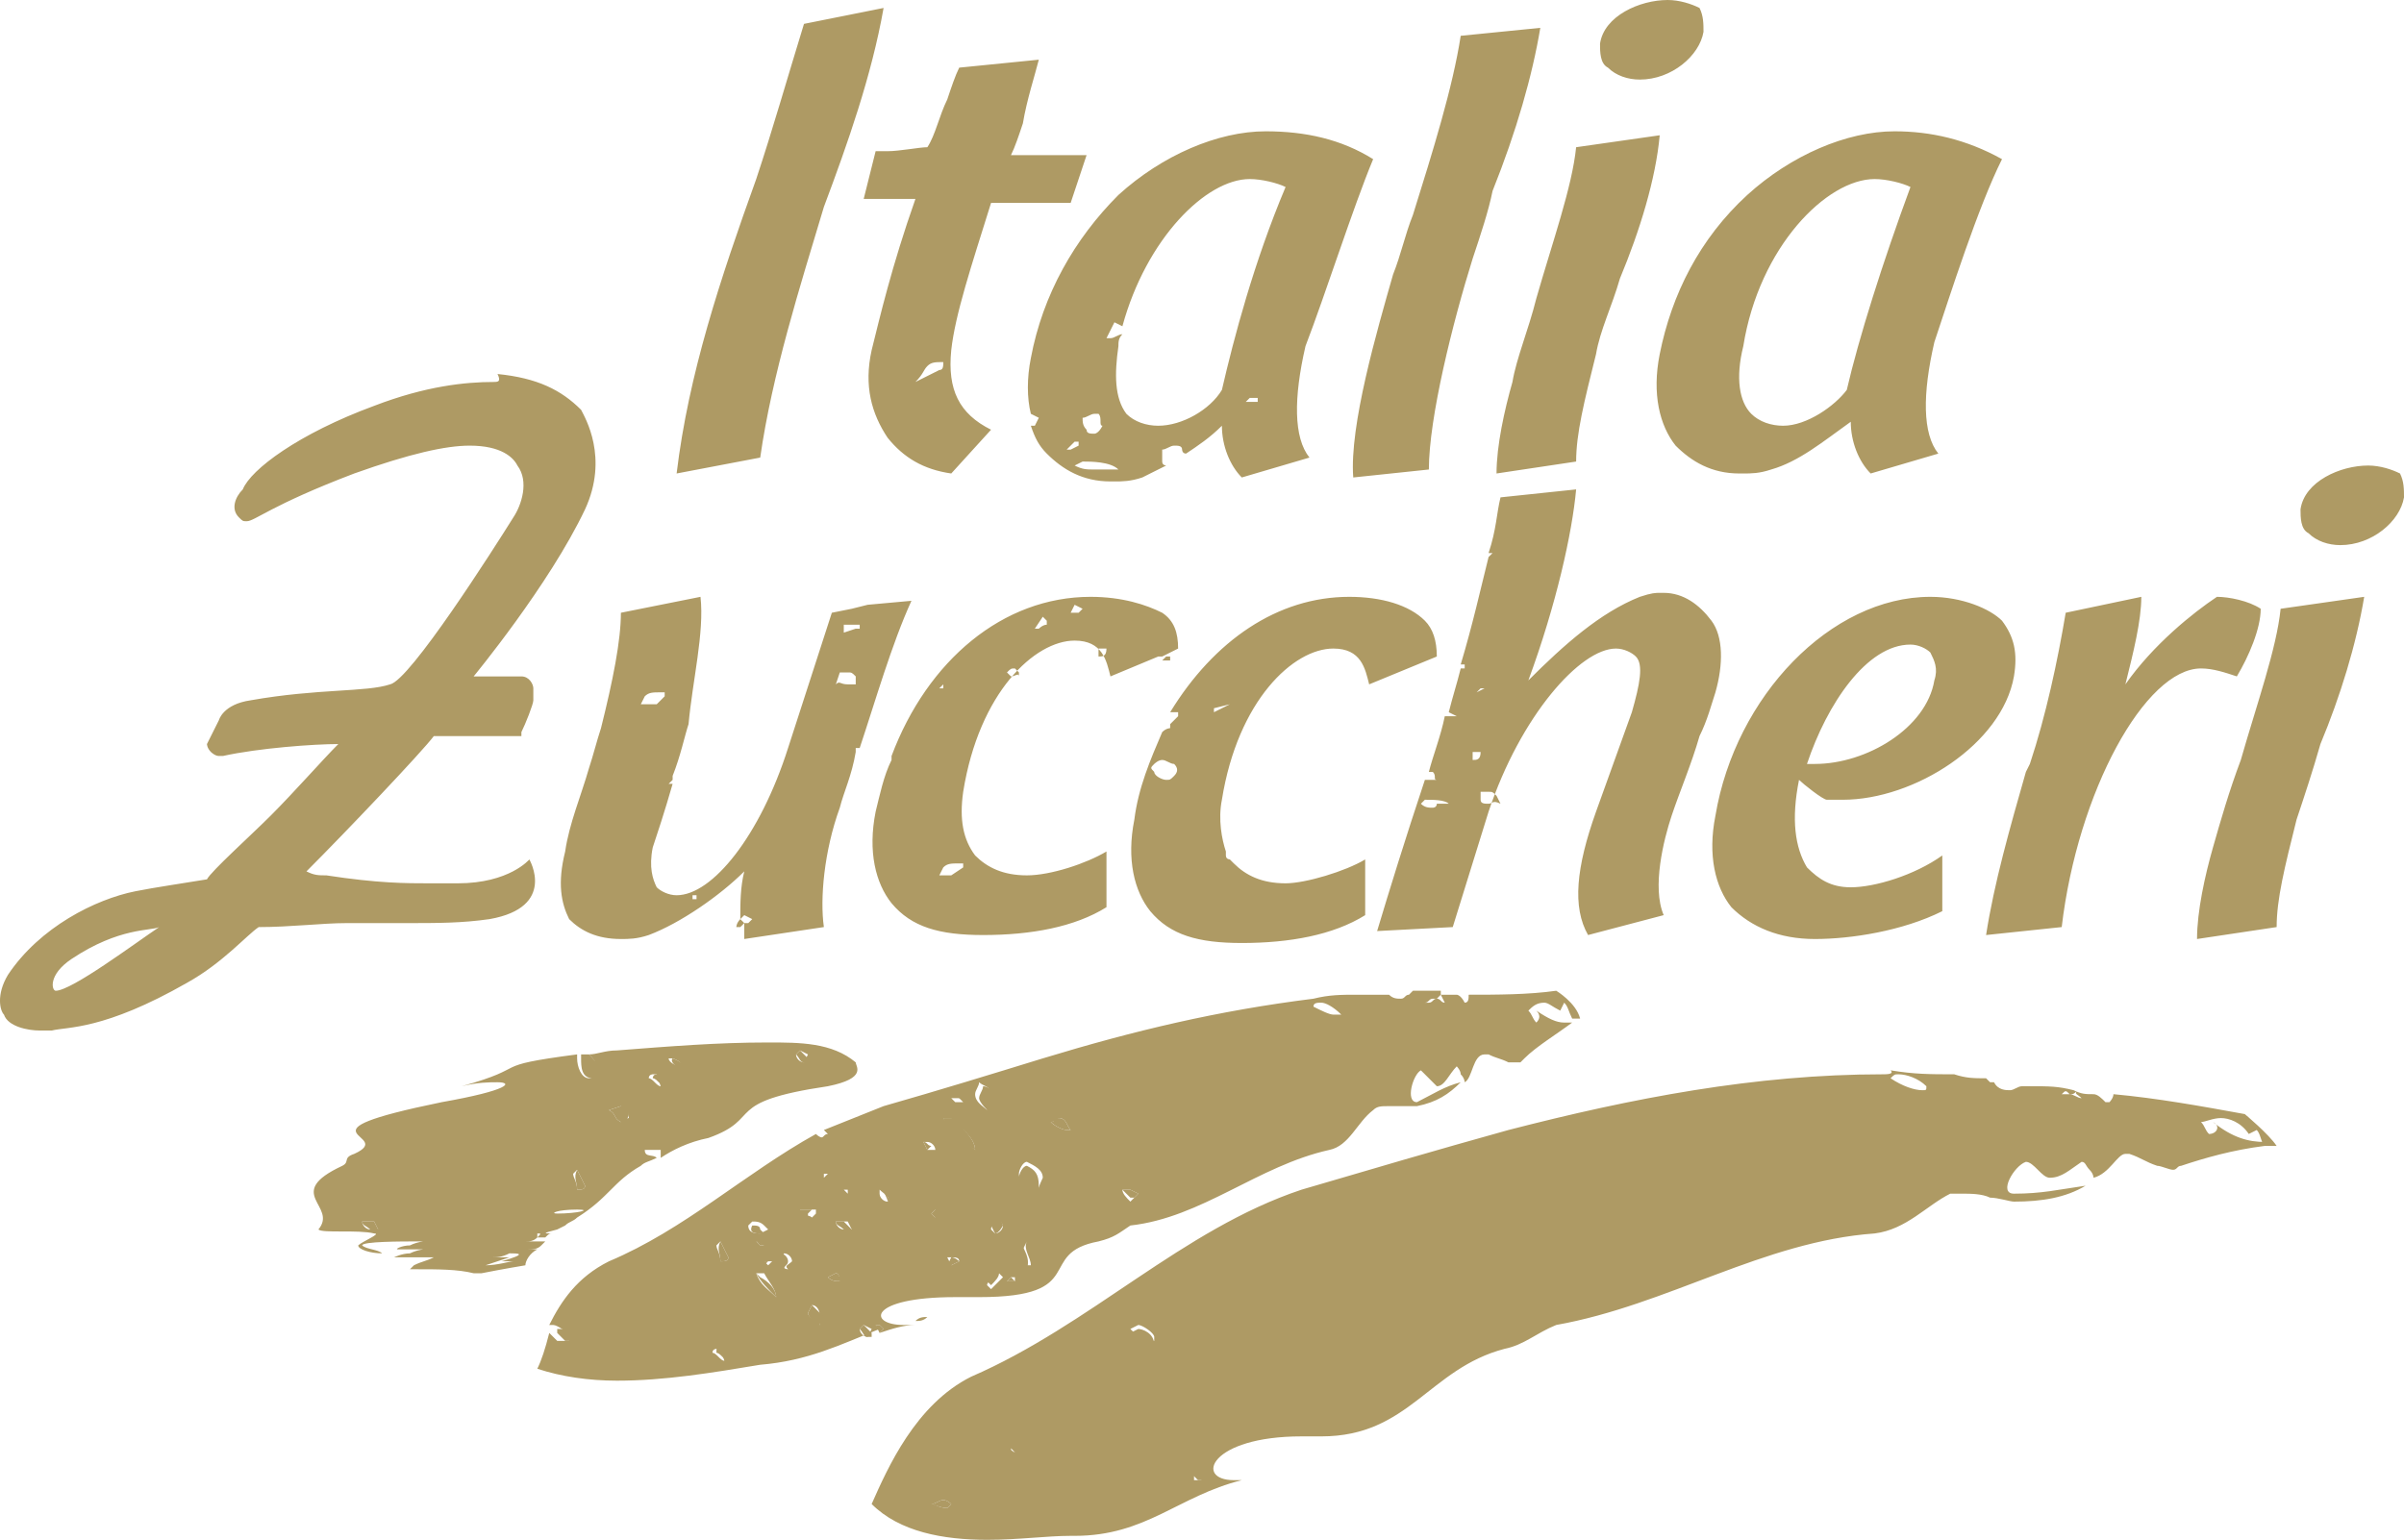 <?xml version="1.0" encoding="utf-8"?>
<!-- Generator: Adobe Illustrator 22.0.1, SVG Export Plug-In . SVG Version: 6.00 Build 0)  -->
<svg version="1.1" id="Livello_1" xmlns="http://www.w3.org/2000/svg" xmlns:xlink="http://www.w3.org/1999/xlink" x="0px" y="0px"
	 viewBox="0 0 60.4 38.7" style="enable-background:new 0 0 60.4 38.7;" xml:space="preserve">
<style type="text/css">
	.st0{fill:#AE9A64;}
</style>
<g>
	<g>
		<path class="st0" d="M23.3,33.1c-0.1,0-0.2,0-0.3,0.1C23.1,33.2,23.2,33.2,23.3,33.1 M55.9,28.2L55.9,28.2L55.9,28.2 M11.7,27.3
			c-0.1,0-0.1,0-0.2,0C11.6,27.3,11.6,27.3,11.7,27.3 M26,38.2L26,38.2L26,38.2l0.1-0.1L26,38.2L26,38.2z M23.4,37.8
			c0.1,0,0.2-0.1,0.3-0.1c0.1,0,0.2,0.1,0.2,0.1l-0.1,0.1C23.6,37.9,23.5,37.8,23.4,37.8L23.4,37.8L23.4,37.8 M30.2,37.2H30v-0.1
			L30.2,37.2L30.2,37.2z M25.5,36.5c0,0-0.1,0-0.1-0.1L25.5,36.5L25.5,36.5z M28.7,33.7l-0.3-0.3l0,0l0.2-0.1c0.1,0,0.4,0.2,0.4,0.3
			v0.1H28.7z M52,27.5c0.1,0,0.1,0,0.2-0.1c-0.1,0.1,0,0.1,0.1,0.2C52.2,27.6,52.1,27.5,52,27.5s-0.1,0-0.2,0c-0.1,0-0.1,0-0.2,0
			c0.1,0,0.1,0,0.2,0C51.9,27.4,51.9,27.4,52,27.5 M48.3,27.4c-0.2,0-0.5-0.1-0.8-0.3c0.1-0.1,0.1-0.1,0.2-0.1
			c0.2,0,0.5,0.1,0.7,0.3C48.4,27.4,48.4,27.4,48.3,27.4 M47.3,27c-3.2,0-6.3,0.6-9.4,1.4c-1.8,0.5-3.5,1-5.2,1.5
			c-3,1-5.3,3.4-8.3,4.7c-1.4,0.7-2.1,2.3-2.5,3.2c0.7,0.7,1.8,0.9,2.9,0.9c0.8,0,1.5-0.1,2.1-0.1H27c1.8,0,2.6-1,4.2-1.4
			c-0.1,0-0.2,0-0.2,0c-1,0-0.6-1.1,1.7-1.1c0.2,0,0.3,0,0.5,0c2.2,0,2.7-1.7,4.6-2.2c0.5-0.1,0.8-0.4,1.3-0.6
			c2.8-0.5,5.2-2.1,8-2.3c0.8-0.1,1.3-0.7,1.9-1c0.1,0,0.2,0,0.3,0c0.2,0,0.5,0,0.7,0.1c0.2,0,0.5,0.1,0.6,0.1l0,0
			c0.7,0,1.3-0.1,1.8-0.4c-0.7,0.1-1.1,0.2-1.8,0.2l0,0c-0.4,0,0-0.7,0.3-0.8l0,0c0.1,0,0.2,0.1,0.3,0.2s0.2,0.2,0.3,0.2l0,0l0,0
			c0.3,0,0.5-0.2,0.8-0.4l0,0c0.1,0,0.1,0.1,0.2,0.2s0.1,0.2,0.1,0.2l0,0c0.4-0.1,0.6-0.6,0.8-0.6h0.1c0.3,0.1,0.4,0.2,0.7,0.3
			c0.1,0,0.3,0.1,0.4,0.1l0,0c0.1,0,0.1-0.1,0.2-0.1c0.6-0.2,1.3-0.4,2.1-0.5v-0.1c-0.4,0-0.8-0.1-1.3-0.5c0.2,0.1,0.1,0.3-0.1,0.3
			l0,0c-0.1-0.1-0.1-0.2-0.2-0.3c0.1,0,0.3-0.1,0.5-0.1s0.5,0.1,0.7,0.4l0.2-0.1c0.1,0.1,0.1,0.3,0.2,0.4c0.1,0,0.2,0,0.3,0
			C57,28.5,56.4,28,56.4,28c-1.1-0.2-2.2-0.4-3.3-0.5c0,0.1-0.1,0.2-0.1,0.2s0,0-0.1,0c-0.1-0.1-0.2-0.2-0.3-0.2
			c-0.2,0-0.3,0-0.5-0.1H52h0.1c-0.4-0.1-0.6-0.1-1.1-0.1h-0.2c-0.1,0-0.2,0.1-0.3,0.1s-0.3,0-0.4-0.2c-0.1,0-0.1,0-0.2,0H50
			l-0.1-0.1c-0.3,0-0.5,0-0.8-0.1c-0.6,0-1,0-1.6-0.1C47.6,27,47.4,27,47.3,27 M12.3,31.6c0.2,0,0.3,0,0.5-0.1c0.2,0,0.5,0-0.2,0.2
			c0,0,0.2,0,0.3,0c-0.1,0-0.4,0.1-0.7,0.1l0.6-0.2H12.3z M9.3,30.9c-0.1,0-0.2-0.1-0.2-0.2h0.3l0.1,0.2H9.3z M14,30.5
			c-0.2,0,0-0.1,0.5-0.1C14.9,30.4,14.5,30.5,14,30.5 M14.5,29.9L14.5,29.9c0-0.2-0.1-0.3-0.1-0.4l0.1-0.1l0.2,0.4
			C14.7,29.9,14.6,29.9,14.5,29.9L14.5,29.9z M8.8,29.6L8.8,29.6v-0.1l0,0V29.6L8.8,29.6z M15.6,28.2c-0.2-0.1-0.1-0.2-0.3-0.3
			l0.3-0.1c0.1,0.1,0.2,0.1,0.2,0.3C15.8,28.1,15.7,28.1,15.6,28.2 M17.2,27.5L17.2,27.5L17.2,27.5L17.2,27.5L17.2,27.5L17.2,27.5z
			 M16.6,27.3c-0.1,0-0.2-0.2-0.3-0.2c0-0.1,0.1-0.1,0.1-0.1h0.1l0,0L16.6,27.3L16.6,27.3z M17.1,26.8c-0.1,0-0.3-0.1-0.3-0.2h0.1
			C16.9,26.6,17.2,26.7,17.1,26.8L17.1,26.8z M20.2,26.7c-0.1,0-0.2-0.1-0.2-0.2l0.1-0.1l0.2,0.1L20.2,26.7L20.2,26.7L20.2,26.7z
			 M19.3,26.2c-1.3,0-2.5,0.1-3.8,0.2c-0.3,0-0.5,0.1-0.7,0.1c0.1,0.1,0.2,0.2,0.2,0.4c0,0.1-0.1,0.2-0.2,0.2
			c-0.2,0-0.3-0.3-0.3-0.5v-0.1c-2.3,0.3-1.1,0.3-2.9,0.8c0.4-0.1,0.7-0.1,0.9-0.1c0.4,0,0.3,0.2-1.4,0.5C7.2,28.5,10,28.5,8.9,29
			c-0.3,0.1-0.1,0.2-0.3,0.3c-1.5,0.7-0.1,1-0.6,1.6c0.1,0.1,1,0,1.4,0.1c0.2,0-0.3,0.2-0.4,0.3c0,0.1,0.3,0.2,0.6,0.2
			c-0.1-0.1-0.4-0.1-0.5-0.2c0-0.1,1-0.1,1.4-0.1h0.1l0,0c0.1,0-0.1,0-0.3,0.1c-0.2,0-0.4,0.1-0.3,0.1l0,0c0,0,0.4,0,0.6,0l0,0
			c0.1,0-0.1,0-0.3,0.1c-0.2,0-0.4,0.1-0.4,0.1l0,0H10c0.1,0,0.3,0,0.5,0s0.4,0,0.4,0c0.1,0,0.1,0,0,0c-0.2,0.1-0.3,0.1-0.5,0.2
			l-0.1,0.1c0.1,0,0.1,0,0.2,0c0.5,0,1,0,1.4,0.1H12h0.1c0.5-0.1,1.1-0.2,1.1-0.2c0-0.1,0.1-0.3,0.3-0.4c-0.1,0-0.2,0-0.3,0l0,0
			c0.2,0,0.3,0,0.4-0.1l0.1-0.1h-0.1l0,0c-0.2,0-0.2,0-0.4,0c0.1,0,0.2,0,0.3-0.1V31c0.1,0,0.1,0,0,0.1h0.1h0.1
			c0.1-0.1,0.1-0.1,0.2-0.1h-0.1c-0.1,0-0.2,0,0.2-0.1l0,0h-0.1H14l0.2-0.1c0.1-0.1,0.2-0.1,0.3-0.2c0.8-0.5,0.9-0.9,1.6-1.3
			c0.1-0.1,0.2-0.1,0.4-0.2c-0.1-0.1-0.3,0-0.3-0.2h0.4V29v0.1c0.3-0.2,0.7-0.4,1.2-0.5c1.4-0.5,0.3-0.9,3-1.3
			c1-0.2,0.7-0.5,0.7-0.6C20.9,26.2,20.1,26.2,19.3,26.2 M38.6,25.2C38.6,25.2,38.7,25.2,38.6,25.2C38.7,25.2,38.6,25.2,38.6,25.2
			 M18.2,34.2c-0.1,0-0.2-0.2-0.3-0.2c0-0.1,0.1-0.1,0.1-0.1h0.1l0,0L18.2,34.2L18.2,34.2z M21.8,33.6c-0.1,0-0.2-0.1-0.2-0.2
			l0.1-0.1l0.2,0.1L21.8,33.6L21.8,33.6L21.8,33.6z M20.6,33.3c-0.1-0.1-0.3-0.2-0.3-0.3l0.1-0.2c0.1,0,0.2,0.1,0.2,0.3
			C20.6,33.2,20.6,33.3,20.6,33.3 M18.7,32.6l-0.1-0.1l0,0L18.7,32.6L18.7,32.6L18.7,32.6z M25.3,32.2L25.3,32.2l0.1-0.1h0.1v0.1
			H25.3z M21.1,32.2c-0.1,0-0.2,0-0.3-0.1L21,32C21.1,32,21.1,32.2,21.1,32.2L21.1,32.2z M19.5,32.6c-0.2-0.2-0.4-0.3-0.5-0.6h0.2
			C19.3,32.2,19.5,32.4,19.5,32.6L19.5,32.6z M24.5,31.9L24.5,31.9L24.4,32l0,0l0,0L24.5,31.9L24.5,31.9z M24.9,32.4l-0.1-0.1
			c0-0.1,0.2-0.2,0.3-0.3l0.1,0.1C25.1,32.2,25,32.3,24.9,32.4 M20.3,31.9L20.3,31.9L20.3,31.9v-0.1V31.9L20.3,31.9L20.3,31.9
			L20.3,31.9L20.3,31.9z M17.4,31.8L17.4,31.8L17.4,31.8L17.4,31.8z M19.3,31.8L19.3,31.8l-0.1-0.1h0.2L19.3,31.8L19.3,31.8z
			 M23.9,31.8L23.9,31.8l-0.1-0.2h0.1c0.1,0,0.2,0,0.2,0.1L23.9,31.8z M19.8,31.9c-0.1,0-0.2-0.1-0.2-0.2l0.1-0.2
			c0.1,0,0.2,0.1,0.2,0.2C19.8,31.8,19.7,31.8,19.8,31.9 M18.9,31.4L18.9,31.4L18.9,31.4H19H18.9z M17.3,31.4L17.3,31.4L17.3,31.4
			L17.3,31.4L17.3,31.4z M25.9,31.8h-0.1c0-0.1-0.1-0.2-0.1-0.4l0.1-0.2C25.7,31.4,25.9,31.6,25.9,31.8L25.9,31.8z M18.1,31.7
			L18.1,31.7c0-0.2-0.1-0.3-0.1-0.4l0.1-0.1l0.2,0.4C18.3,31.7,18.2,31.7,18.1,31.7L18.1,31.7z M19.1,31.3L19,31.2l0.2,0.1
			L19.1,31.3z M17.5,31.1h-0.1H17.5L17.5,31.1L17.5,31.1z M22.2,31l-0.1-0.1L22.2,31L22.2,31L22.2,31L22.2,31z M19.1,31
			c-0.1,0-0.3,0-0.3-0.2l0.1-0.1c0.1,0,0.2,0,0.3,0.1l0.1,0.1L19.1,31z M21.2,30.9c-0.1,0-0.2-0.1-0.2-0.2h0.3l0.1,0.2H21.2z M25,31
			l-0.1-0.1c0-0.1,0.1-0.3,0.2-0.3l0.1,0.2C25.2,30.9,25.1,31,25,31 M23.5,30.6l-0.1-0.1l0.1-0.1l0,0l0,0v0.1V30.6z M20.4,30.6
			c-0.1-0.1-0.3,0-0.3-0.2h0.4v0.1L20.4,30.6z M22.3,30.2c-0.1,0-0.2-0.1-0.2-0.2v-0.1C22.2,30,22.4,30.1,22.3,30.2L22.3,30.2z
			 M28.4,30.2L28.4,30.2c-0.1-0.1-0.2-0.2-0.2-0.3h0.2l0.2,0.1L28.4,30.2z M21.3,30l-0.1-0.1h0.1V30L21.3,30L21.3,30z M20.7,29.6
			L20.7,29.6v-0.1h0.1L20.7,29.6L20.7,29.6z M26,30c-0.2-0.1-0.4-0.3-0.4-0.5c0-0.1,0.1-0.3,0.2-0.3c0.2,0.1,0.4,0.2,0.4,0.4
			C26.1,29.8,26.1,29.9,26,30 M23.3,28.9l-0.1-0.2h0.1c0.1,0,0.2,0.1,0.2,0.2H23.3L23.3,28.9z M26.8,28.4c-0.1,0-0.3-0.1-0.4-0.2
			c0.1,0,0.2-0.1,0.2-0.1c0.2,0,0.2,0.2,0.3,0.3C26.9,28.4,26.8,28.4,26.8,28.4z M24.5,28.9c-0.3-0.3-0.6-0.5-0.8-0.8h0.2
			C24.1,28.3,24.5,28.6,24.5,28.9L24.5,28.9z M24.1,27.7H24l-0.1-0.1h0.2l0.1,0.1H24.1z M24.8,27.9c-0.1-0.1-0.3-0.2-0.3-0.4
			c0-0.1,0.1-0.2,0.1-0.3c0.1,0.1,0.3,0.1,0.3,0.3C25,27.7,24.8,27.8,24.8,27.9 M33.5,25.5c-0.1,0-0.3-0.1-0.5-0.2
			c0-0.1,0.1-0.1,0.2-0.1c0.1,0,0.3,0.1,0.5,0.3C33.7,25.5,33.6,25.5,33.5,25.5 M39.1,24.9C38.4,25,37.6,25,36.9,25
			c0,0.1,0,0.2-0.1,0.2l0,0C36.7,25,36.6,25,36.6,25c-0.1,0-0.2,0-0.3,0h-0.1l0,0l0.1,0.2c-0.1,0-0.1-0.1-0.2-0.1
			c-0.1,0-0.1,0.1-0.2,0.1c0,0,0,0-0.1,0c0.1,0,0.1-0.1,0.2-0.1h0.1l0.1-0.1v-0.1c-0.3,0-0.4,0-0.7,0L35.4,25
			c-0.1,0-0.1,0.1-0.2,0.1c-0.1,0-0.2,0-0.3-0.1h-0.1l0,0h-0.1c-0.2,0-0.3,0-0.6,0c-0.4,0-0.7,0-1.1,0.1c-2.4,0.3-4.5,0.8-6.8,1.5
			c-1.3,0.4-2.6,0.8-4,1.2c-0.5,0.2-1,0.4-1.5,0.6l0.1,0.1l-0.1,0.1c0,0-0.1,0-0.2-0.1c-1.8,1-3.3,2.4-5.2,3.2
			c-0.8,0.4-1.2,1-1.5,1.6h0.1c0.1,0,0.4,0.2,0.4,0.3v0.1H14l-0.2-0.2c-0.1,0.4-0.2,0.7-0.3,0.9c0.6,0.2,1.3,0.3,2,0.3
			c1.2,0,2.4-0.2,3.6-0.4c1.2-0.1,2-0.5,3-0.9l0,0L22,33.3h0.1l0.1,0.1l-0.1,0.1c0.3-0.1,0.6-0.2,0.9-0.2c-0.1,0-0.2,0-0.3,0
			c-0.9,0-0.9-0.7,1.3-0.7c0.2,0,0.4,0,0.6,0c2.8,0,1.4-1.1,3-1.4c0.4-0.1,0.5-0.2,0.8-0.4c1.8-0.2,3.2-1.5,5-1.9
			c0.5-0.1,0.7-0.7,1.1-1c0.1-0.1,0.2-0.1,0.4-0.1c0.1,0,0.2,0,0.3,0s0.2,0,0.3,0h0.1c0.5-0.1,0.8-0.3,1.1-0.6
			c-0.4,0.1-0.7,0.3-1.1,0.5l0,0c-0.3,0-0.1-0.7,0.1-0.8l0,0c0,0,0.1,0.1,0.2,0.2c0.1,0.1,0.2,0.2,0.2,0.2l0,0
			c0.2,0,0.3-0.3,0.5-0.5l0,0c0,0,0.1,0.1,0.1,0.2c0.1,0.1,0.1,0.2,0.1,0.2l0,0c0.2-0.1,0.2-0.7,0.5-0.7c0,0,0,0,0.1,0
			c0.2,0.1,0.3,0.1,0.5,0.2c0.1,0,0.1,0,0.2,0h0.1l0.1-0.1c0.3-0.3,0.8-0.6,1.2-0.9l0,0c-0.1,0-0.1,0-0.2,0c-0.2,0-0.4-0.1-0.7-0.3
			c0.1,0.1,0.1,0.2,0,0.3c-0.1-0.1-0.1-0.2-0.2-0.3c0.1-0.1,0.2-0.2,0.4-0.2c0.1,0,0.2,0.1,0.4,0.2l0.1-0.2c0.1,0.1,0.1,0.2,0.2,0.4
			h0.2C39.6,25.2,39.1,24.9,39.1,24.9 M23.7,22c-0.1,0-0.1,0-0.1,0l0,0l0.1-0.2c0.1-0.1,0.2-0.1,0.4-0.1c0.1,0,0.1,0,0.1,0v0.1
			L23.9,22C23.9,22,23.9,22,23.7,22C23.9,22,23.8,22,23.7,22C23.8,22,23.7,22,23.7,22 M24.5,18.3l0.1-0.1l0,0l0,0L24.5,18.3z
			 M24.5,18v-0.1V18h0.1H24.5z M23.6,17.3l0.1-0.1l0,0v0.1H23.6z M25.4,17L25.4,17l-0.1-0.1c0.1-0.1,0.1-0.1,0.2-0.1l0.1,0.1V17
			C25.6,16.9,25.5,17,25.4,17 M29.4,16.6h-0.2l0.1-0.1h0.1V16.6L29.4,16.6z M27.6,16.5L27.6,16.5v-0.2h0.1c0.1,0,0.1,0,0.2,0h-0.1
			C27.8,16.5,27.7,16.5,27.6,16.5 M26.1,15.8H26l0.2-0.3l0.1,0.1v0.1C26.2,15.7,26.1,15.8,26.1,15.8 M26.9,15.4
			C26.8,15.4,26.8,15.4,26.9,15.4l0.1-0.2l0.2,0.1l-0.1,0.1C27,15.4,26.9,15.4,26.9,15.4 M27.4,15c-2.2,0-4.1,1.6-5,4l0,0v0.1l0,0
			l0,0c-0.2,0.4-0.3,0.9-0.4,1.3c-0.2,1,0,1.8,0.4,2.3c0.5,0.6,1.2,0.8,2.3,0.8c1.2,0,2.3-0.2,3.1-0.7l0,0l0,0v-1.3v-0.1l0,0
			c-0.5,0.3-1.4,0.6-2,0.6s-1-0.2-1.3-0.5c-0.3-0.4-0.4-0.9-0.3-1.6c0.4-2.5,1.8-3.8,2.8-3.8c0.7,0,0.8,0.5,0.9,0.9l0,0l0,0l1.2-0.5
			l0,0h0.1l0.4-0.2l0,0l0,0c0-0.4-0.1-0.7-0.4-0.9C28.8,15.2,28.2,15,27.4,15 M29.3,19.6c-0.1,0-0.3-0.1-0.3-0.2
			c-0.1-0.1-0.1-0.1,0-0.2c0,0,0.1-0.1,0.2-0.1s0.2,0.1,0.3,0.1c0.1,0.1,0.1,0.2,0,0.3C29.4,19.6,29.4,19.6,29.3,19.6 M30.9,17.7
			L30.9,17.7L30.9,17.7l-0.4,0.2v-0.1L30.9,17.7z M32.4,16.4L32.4,16.4L32.4,16.4L32.4,16.4z M33.9,15c-1.8,0-3.4,1.1-4.5,2.9h0.1
			h0.1V18l-0.2,0.2v0.1c0,0-0.1,0-0.2,0.1c-0.3,0.7-0.6,1.4-0.7,2.2c-0.2,1,0,1.8,0.4,2.3c0.5,0.6,1.2,0.8,2.3,0.8
			c1.2,0,2.3-0.2,3.1-0.7l0,0l0,0v-1.3v-0.1l0,0c-0.5,0.3-1.5,0.6-2,0.6c-0.6,0-1-0.2-1.3-0.5l-0.1-0.1c0,0-0.1,0-0.1-0.1v-0.1
			c-0.1-0.3-0.2-0.8-0.1-1.3c0.4-2.5,1.8-3.8,2.8-3.8c0.7,0,0.8,0.5,0.9,0.9l0,0l0,0l1.7-0.7l0,0l0,0c0-0.4-0.1-0.7-0.3-0.9
			C35.4,15.2,34.7,15,33.9,15 M45.6,19.2h-0.2c0.5-1.5,1.5-3,2.6-3c0.2,0,0.4,0.1,0.5,0.2c0.1,0.2,0.2,0.4,0.1,0.7
			C48.4,18.3,46.9,19.2,45.6,19.2L45.6,19.2z M48.5,15c-2.5,0-4.9,2.5-5.4,5.5c-0.2,1,0,1.8,0.4,2.3c0.5,0.5,1.2,0.8,2.1,0.8
			c0.9,0,2.2-0.2,3.2-0.7l0,0l0,0v-1.3v-0.1l0,0c-0.7,0.5-1.7,0.8-2.3,0.8c-0.5,0-0.8-0.2-1.1-0.5c-0.3-0.5-0.4-1.2-0.2-2.2
			c0.1,0.1,0.6,0.5,0.7,0.5l0,0h0.4c1.8,0,4-1.4,4.3-3.1c0.1-0.6,0-1-0.3-1.4C50,15.3,49.3,15,48.5,15 M59.4,15L59.4,15l-2.1,0.3
			l0,0l0,0c-0.1,1-0.6,2.4-1,3.8c-0.3,0.8-0.5,1.5-0.7,2.2s-0.4,1.6-0.4,2.3l0,0l0,0l2-0.3l0,0l0,0c0-0.7,0.2-1.5,0.5-2.7
			c0.2-0.6,0.4-1.2,0.6-1.9C58.8,17.5,59.2,16.2,59.4,15L59.4,15z M17.4,22.6v-0.1l0,0h0.1v0.1H17.4z M16.2,17.7c-0.1,0-0.1,0-0.1,0
			l0,0l0.1-0.2c0.1-0.1,0.2-0.1,0.4-0.1c0.1,0,0.1,0,0.1,0v0.1l-0.2,0.2c0,0,0,0-0.1,0S16.3,17.7,16.2,17.7L16.2,17.7 M21,17.2
			l0.1-0.3c0.1,0,0.1,0,0.2,0s0.1,0,0.2,0.1v0.2h-0.1h-0.1C21.1,17.2,21.1,17.1,21,17.2C21,17.1,21,17.1,21,17.2 M22.1,16.1
			L22.1,16.1l0.1-0.1L22.1,16.1z M21.2,15.9v-0.2h0.1l0,0h0.3v0.1h-0.1l0,0l0,0C21.2,15.9,21.2,15.9,21.2,15.9 M22,15.7L22,15.7
			v-0.1V15.7L22,15.7L22,15.7z M17.6,15L17.6,15l-2,0.4l0,0l0,0c0,0.7-0.2,1.7-0.5,2.9c-0.1,0.3-0.2,0.7-0.3,1
			c-0.2,0.7-0.5,1.4-0.6,2.1c-0.2,0.8-0.1,1.3,0.1,1.7c0.3,0.3,0.7,0.5,1.3,0.5c0.2,0,0.4,0,0.7-0.1c0.8-0.3,1.8-1,2.4-1.6
			c-0.1,0.4-0.1,0.8-0.1,1.2l0.1-0.1l0.2,0.1l-0.1,0.1h-0.1c0,0.1,0,0.3,0,0.4l0,0l0,0l2-0.3l0,0l0,0c-0.1-0.7,0-1.9,0.4-3
			c0.1-0.4,0.3-0.8,0.4-1.4l0,0v-0.1h0.1c0.4-1.2,0.8-2.6,1.3-3.7l0,0l0,0l-1.1,0.1l0,0l-0.4,0.1l0,0l-0.5,0.1l0,0l0,0l-1.1,3.4
			c-0.7,2.2-1.9,3.7-2.8,3.7c-0.2,0-0.4-0.1-0.5-0.2c-0.1-0.2-0.2-0.5-0.1-1c0.1-0.3,0.3-0.9,0.5-1.6h-0.1l0.1-0.1l0,0v-0.1
			c0.2-0.5,0.3-1,0.4-1.3C17.4,17.1,17.7,15.9,17.6,15L17.6,15z M53.8,15L53.8,15l-1.9,0.4l0,0l0,0c-0.2,1.2-0.5,2.6-0.9,3.8
			l-0.1,0.2c-0.4,1.4-0.8,2.8-1,4.1l0,0l0,0l1.9-0.2l0,0l0,0c0.4-3.4,2.1-6.5,3.5-6.5c0.3,0,0.6,0.1,0.9,0.2l0,0l0,0
			c0.3-0.5,0.6-1.2,0.6-1.7l0,0l0,0C56.5,15.1,56,15,55.7,15l0,0l0,0c-0.6,0.4-1.6,1.2-2.3,2.2C53.6,16.4,53.8,15.6,53.8,15L53.8,15
			z M35.8,20.7L35.8,20.7L35.8,20.7L35.8,20.7h-0.2l0,0H35.8z M36,20.3c-0.1,0-0.2,0-0.3-0.1l0.1-0.1c0.2,0,0.5,0,0.6,0.1l0,0
			c0,0,0,0-0.1,0s-0.1,0-0.2,0C36.1,20.3,36,20.3,36,20.3 M37.4,20.2c-0.1,0-0.2,0-0.2-0.1v-0.2c0.1,0,0.1,0,0.2,0
			c0.1,0,0.1,0,0.2,0.1l0.1,0.2C37.5,20.1,37.5,20.2,37.4,20.2 M36.5,19.3L36.5,19.3L36.5,19.3L36.5,19.3v-0.1V19.3L36.5,19.3
			L36.5,19.3L36.5,19.3z M37,19.1L37,19.1v-0.2h0.1c0.1,0,0.1,0,0.2,0h-0.1C37.2,19.1,37.1,19.1,37,19.1 M37.1,17.4l0.1-0.1h0.1l0,0
			l0,0L37.1,17.4z M39.6,12.3L39.6,12.3l-1.9,0.2l0,0l0,0c-0.1,0.4-0.1,0.8-0.3,1.4l0,0h0.1L37.4,14l0,0c-0.2,0.8-0.4,1.7-0.7,2.7
			h0.1v0.1h-0.1c-0.1,0.4-0.2,0.7-0.3,1.1l0.2,0.1h-0.2h-0.1c-0.1,0.5-0.3,1-0.4,1.4H36c0.1,0.1,0,0.2,0.1,0.2H36
			c-0.1,0-0.1,0-0.2,0c-0.5,1.5-0.9,2.8-1.2,3.8l0,0l0,0l1.9-0.1l0,0l0,0l0.9-2.9c0.8-2.4,2.3-4.1,3.2-4.1c0.2,0,0.4,0.1,0.5,0.2
			c0.2,0.2,0.1,0.7-0.1,1.4l-0.9,2.5c-0.5,1.4-0.6,2.4-0.2,3.1l0,0l0,0l1.9-0.5l0,0l0,0c-0.3-0.7,0-1.9,0.2-2.5s0.5-1.3,0.7-2
			c0.2-0.4,0.3-0.8,0.4-1.1c0.2-0.7,0.2-1.4-0.1-1.8c-0.3-0.4-0.7-0.7-1.2-0.7h-0.1c-0.1,0-0.2,0-0.5,0.1c-1,0.4-1.9,1.2-2.8,2.1
			C39.1,15.2,39.5,13.4,39.6,12.3L39.6,12.3z M59.5,11.7c-0.7,0-1.6,0.4-1.7,1.1c0,0.2,0,0.5,0.2,0.6c0.2,0.2,0.5,0.3,0.8,0.3
			c0.8,0,1.5-0.6,1.6-1.2c0-0.2,0-0.4-0.1-0.6C60.1,11.8,59.8,11.7,59.5,11.7 M1.4,24.9L1.4,24.9c-0.1,0-0.2-0.4,0.4-0.8
			c1.2-0.8,2-0.7,2.2-0.8C3.4,23.7,1.8,24.9,1.4,24.9 M12.4,9.6c-0.7,0-1.7,0.1-3,0.6c-1.9,0.7-3.1,1.6-3.3,2.1
			C5.9,12.5,5.8,12.8,6,13c0.1,0.1,0.1,0.1,0.2,0.1c0.2,0,0.6-0.4,2.7-1.2c1.4-0.5,2.3-0.7,2.9-0.7c0.8,0,1.1,0.3,1.2,0.5
			c0.3,0.4,0.1,1-0.1,1.3c-0.5,0.8-2.6,4.1-3.1,4.2c-0.6,0.2-1.8,0.1-3.5,0.4c-0.7,0.1-0.8,0.5-0.8,0.5l-0.3,0.6l0,0l0,0
			c0,0,0,0.1,0.1,0.2c0,0,0.1,0.1,0.2,0.1h0.1c0.9-0.2,2.3-0.3,2.9-0.3c-0.4,0.4-1.1,1.2-1.7,1.8c-0.5,0.5-1.5,1.4-1.6,1.6
			c-0.6,0.1-1.3,0.2-1.8,0.3c-1,0.2-2.4,0.9-3.2,2.1c-0.3,0.5-0.2,0.9-0.1,1c0.1,0.3,0.6,0.4,0.9,0.4h0.3c0.4-0.1,1.3,0,3.4-1.2
			c0.9-0.5,1.5-1.2,1.8-1.4c0.8,0,1.6-0.1,2.2-0.1c0.3,0,0.6,0,0.8,0c0.3,0,0.5,0,0.7,0c0.8,0,1.4,0,2.1-0.1c1.7-0.3,1-1.5,1-1.5
			s-0.5,0.6-1.8,0.6l0,0h-0.1c-0.1,0-0.2,0-0.3,0s-0.2,0-0.3,0c-0.6,0-1.3,0-2.6-0.2c-0.2,0-0.3,0-0.5-0.1c1-1,2.9-3,3.2-3.4
			c0,0,0.2,0,0.3,0c0.4,0,0.9,0,1,0c0.2,0,0.4,0,0.5,0H13h0.1v-0.1c0.1-0.2,0.3-0.7,0.3-0.8l0,0v-0.3c0-0.1-0.1-0.3-0.3-0.3
			c0,0-1,0-1.2,0c0,0,1.9-2.3,2.8-4.2c0.6-1.3,0-2.3-0.1-2.5c-0.5-0.5-1.1-0.8-2.1-0.9C12.6,9.6,12.5,9.6,12.4,9.6 M41.7,3.4
			L41.7,3.4l-2.1,0.3l0,0l0,0c-0.1,1-0.6,2.4-1,3.8C38.4,8.3,38.1,9,38,9.6c-0.2,0.7-0.4,1.6-0.4,2.3l0,0l0,0l2-0.3l0,0l0,0
			c0-0.7,0.2-1.5,0.5-2.7c0.1-0.6,0.4-1.2,0.6-1.9C41.2,5.8,41.6,4.5,41.7,3.4L41.7,3.4z M27.5,11.8c-0.2,0-0.3,0-0.5-0.1l0.2-0.1
			c0.2,0,0.7,0,0.9,0.2l0,0c0,0,0,0-0.1,0s-0.2,0-0.3,0C27.7,11.8,27.6,11.8,27.5,11.8 M26.9,11.3h-0.1l0.2-0.2h0.1v0.1L26.9,11.3z
			 M27.5,10.9c-0.1,0-0.2,0-0.2-0.1c-0.1-0.1-0.1-0.2-0.1-0.3c0.1,0,0.2-0.1,0.3-0.1c0.1,0,0.1,0,0.1,0c0.1,0.1,0,0.3,0.1,0.3
			C27.6,10.9,27.5,10.9,27.5,10.9 M31.6,10.1c-0.1,0-0.2,0-0.3,0l0.1-0.1h0.2L31.6,10.1L31.6,10.1z M28.2,8.2
			c0.6-2.2,2.1-3.7,3.2-3.7c0.3,0,0.7,0.1,0.9,0.2c-0.8,1.9-1.3,3.8-1.6,5.1c-0.3,0.5-1,0.9-1.6,0.9c-0.3,0-0.6-0.1-0.8-0.3
			C28,10,28,9.4,28.1,8.7c0-0.1,0-0.2,0.1-0.3c-0.1,0-0.2,0.1-0.3,0.1h-0.1L28,8.1L28.2,8.2z M31.8,3.3c-1.2,0-2.6,0.6-3.7,1.6
			C27,6,26.2,7.4,25.9,9c-0.1,0.5-0.1,1,0,1.4l0.2,0.1L26,10.7c0,0,0,0-0.1,0c0.1,0.3,0.2,0.5,0.4,0.7c0.4,0.4,0.9,0.7,1.6,0.7H28
			c0.2,0,0.4,0,0.7-0.1c0.2-0.1,0.4-0.2,0.6-0.3c0,0-0.1,0-0.1-0.1v-0.3c0.1,0,0.2-0.1,0.3-0.1c0.1,0,0.2,0,0.2,0.1
			c0,0,0,0.1,0.1,0.1c0.3-0.2,0.6-0.4,0.9-0.7c0,0.5,0.2,1,0.5,1.3l0,0l0,0l1.7-0.5l0,0l0,0c-0.4-0.5-0.4-1.5-0.1-2.8
			C33.3,7.4,34,5.2,34.5,4l0,0l0,0C33.7,3.5,32.8,3.3,31.8,3.3 M44.8,10.7c-0.3,0-0.6-0.1-0.8-0.3c-0.3-0.3-0.4-0.9-0.2-1.7
			c0.4-2.5,2.1-4.2,3.3-4.2c0.3,0,0.7,0.1,0.9,0.2c-0.7,1.9-1.3,3.8-1.6,5.1C46.1,10.2,45.4,10.7,44.8,10.7 M47.6,3.3
			c-1.2,0-2.6,0.6-3.7,1.6c-1.2,1.1-1.9,2.5-2.2,4c-0.2,1,0,1.8,0.4,2.3c0.4,0.4,0.9,0.7,1.6,0.7h0.1c0.2,0,0.4,0,0.7-0.1
			c0.7-0.2,1.3-0.7,2-1.2c0,0.5,0.2,1,0.5,1.3l0,0l0,0l1.7-0.5l0,0l0,0c-0.4-0.5-0.4-1.5-0.1-2.8C49,7.4,49.7,5.2,50.3,4l0,0l0,0
			C49.4,3.5,48.5,3.3,47.6,3.3 M23,9.6L23,9.6c0.2-0.2,0.2-0.3,0.3-0.4c0.1-0.1,0.2-0.1,0.4-0.1l0,0c0,0.1,0,0.2-0.1,0.2
			C23.4,9.4,23.2,9.5,23,9.6 M26.1,1.5L26.1,1.5l-2,0.2l0,0l0,0c-0.1,0.2-0.2,0.5-0.3,0.8c-0.2,0.4-0.3,0.9-0.5,1.2
			c-0.2,0-0.7,0.1-1,0.1c-0.1,0-0.2,0-0.3,0l0,0l0,0L21.7,5l0,0H23c-0.6,1.7-0.9,3-1.1,3.8c-0.2,0.9,0,1.6,0.4,2.2
			c0.4,0.5,0.9,0.8,1.6,0.9l0,0l0,0l1-1.1l0,0l0,0c-0.8-0.4-1.1-1-1-2c0.1-0.9,0.5-2.1,1-3.7h2l0,0l0.4-1.2l0,0h-1.9
			c0.1-0.2,0.2-0.5,0.3-0.8C25.8,2.5,26,1.9,26.1,1.5L26.1,1.5z M38.7,0.7L38.7,0.7l-2,0.2l0,0l0,0c-0.2,1.3-0.7,2.9-1.2,4.5
			c-0.2,0.5-0.3,1-0.5,1.5c-0.4,1.4-1.1,3.8-1,5.1l0,0l0,0l1.9-0.2l0,0l0,0c0-1.3,0.6-3.7,1.1-5.3c0.2-0.6,0.4-1.2,0.5-1.7
			C38.1,3.3,38.5,1.9,38.7,0.7L38.7,0.7z M22.2,0.2L22.2,0.2l-2,0.4l0,0l0,0c-0.4,1.3-0.8,2.7-1.2,3.9c-0.9,2.5-1.7,4.9-2,7.4l0,0
			l0,0l2.1-0.4l0,0l0,0c0.3-2.1,1-4.3,1.6-6.3C21.3,3.6,21.9,1.9,22.2,0.2L22.2,0.2z M41.9,0c-0.7,0-1.6,0.4-1.7,1.1
			c0,0.2,0,0.5,0.2,0.6C40.6,1.9,40.9,2,41.2,2c0.8,0,1.5-0.6,1.6-1.2c0-0.2,0-0.4-0.1-0.6C42.5,0.1,42.2,0,41.9,0"/>
	</g>
	<g>
		<path class="st0" d="M25.9,38L25.9,38L25.9,38L25.9,38L25.9,38L25.9,38z M23.7,37.7c-0.1,0-0.2,0.1-0.3,0.1l0,0h-0.1
			c0.2,0,0.3,0.1,0.5,0.1l0.1-0.1C23.9,37.8,23.8,37.7,23.7,37.7 M30.2,37.1H30l0.1,0.1h0.2L30.2,37.1z M25.3,36.4
			c0,0.1,0.1,0.1,0.1,0.1h0.1L25.3,36.4z M18.1,33.8C18,33.8,18,33.9,18,34c0.1,0,0.2,0.2,0.3,0.2l0.1-0.1L18.1,33.8L18.1,33.8
			L18.1,33.8z M14.1,33.4H14v0.1l0.2,0.2h0.3l0,0C14.5,33.5,14.2,33.4,14.1,33.4 M28.6,33.4l-0.2,0.1l0,0l0.3,0.3H29l0,0
			C29,33.5,28.7,33.4,28.6,33.4 M21.7,33.3l-0.1,0.1c0.1,0.1,0.1,0.2,0.2,0.2h0.1l0,0v-0.1L21.7,33.3z M22.1,33.3H22l0.1,0.2l0,0
			l0,0l0.1-0.1L22.1,33.3z M20.4,32.8L20.3,33c0,0.1,0.2,0.3,0.3,0.3c0-0.1,0.1-0.1,0.1-0.2C20.6,33,20.5,32.9,20.4,32.8 M18.6,32.4
			L18.6,32.4v0.2l0,0h0.1L18.6,32.4z M25.4,32.1L25.4,32.1l-0.1,0.1h0.2L25.4,32.1L25.4,32.1z M21,32l-0.2,0.1
			c0.1,0.1,0.2,0.1,0.3,0.1h0.1C21.1,32.2,21.1,32,21,32 M19,32c0.1,0.2,0.3,0.4,0.5,0.6l0,0c0-0.2-0.2-0.4-0.4-0.5L19,32z
			 M24.5,31.9L24.5,31.9L24.4,32l0,0l0,0L24.5,31.9z M25.1,31.9c0,0.1-0.3,0.2-0.3,0.3l0.1,0.1c0.1-0.1,0.2-0.2,0.2-0.3L25.1,31.9z
			 M20.3,31.8L20.3,31.8L20.3,31.8v0.1l0,0l0,0V31.8L20.3,31.8L20.3,31.8z M17.4,31.7L17.4,31.7L17.4,31.7L17.4,31.7z M19.3,31.7
			h-0.2v0.1h0.1L19.3,31.7L19.3,31.7z M23.9,31.6L23.9,31.6l-0.1,0.2h0.1l0.2-0.1C24.1,31.7,24,31.6,23.9,31.6 M19.6,31.5l-0.1,0.2
			c0,0.1,0.1,0.2,0.2,0.2c0-0.1,0.1-0.1,0.1-0.2C19.8,31.6,19.7,31.5,19.6,31.5 M19,31.4h-0.1H19L19,31.4L19,31.4z M17.2,31.3
			L17.2,31.3h0.1l0,0H17.2z M25.7,31.3l-0.1,0.2c0,0.1,0.1,0.2,0.1,0.4h0.1l0,0C25.9,31.6,25.7,31.4,25.7,31.3 M18.1,31.2L18.1,31.2
			c-0.1,0.2,0,0.3,0,0.5l0,0l0,0c0.1,0,0.2,0,0.2-0.1L18.1,31.2z M19,31.2l0.1,0.1h0.2L19,31.2z M17.5,31L17.5,31L17.5,31L17.5,31
			L17.5,31z M22.3,30.9h-0.1H22.3L22.3,30.9L22.3,30.9L22.3,30.9z M18.9,30.8L18.9,30.8C18.8,31,19,31,19.1,31h0.1l-0.1-0.1
			C19.1,30.8,19,30.8,18.9,30.8 M9.4,30.7H9.1c0,0.1,0.1,0.1,0.2,0.2h0.2L9.4,30.7z M21.2,30.7H21c0,0.1,0.1,0.1,0.2,0.2h0.2
			L21.2,30.7z M25.1,30.5c-0.1,0.1-0.2,0.2-0.2,0.3L25,31c0.1,0,0.2-0.2,0.2-0.2L25.1,30.5z M23.5,30.4l-0.1,0.1l0.1,0.1h0.1
			L23.5,30.4L23.5,30.4L23.5,30.4z M20.4,30.4H20c0,0.2,0.2,0.1,0.3,0.2v-0.1L20.4,30.4z M22.2,29.9L22.2,29.9
			c0,0.1,0.1,0.2,0.1,0.3l0,0C22.4,30.1,22.2,30,22.2,29.9 M28.4,29.9h-0.2c0.1,0.1,0.1,0.1,0.2,0.2h0.1l0.1-0.1L28.4,29.9z
			 M21.4,29.9h-0.1l0.1,0.1V29.9L21.4,29.9L21.4,29.9z M14.5,29.4L14.5,29.4c-0.1,0.2,0,0.3,0,0.5l0,0l0,0c0.1,0,0.2,0,0.2-0.1
			L14.5,29.4z M8.8,29.4L8.8,29.4v0.1V29.4L8.8,29.4L8.8,29.4z M20.7,29.4L20.7,29.4v0.1V29.4L20.7,29.4L20.7,29.4z M25.8,29.3
			c-0.1,0-0.2,0.2-0.2,0.3c0,0.2,0.3,0.4,0.4,0.5c0.1-0.1,0.1-0.2,0.1-0.3C26.1,29.5,26,29.4,25.8,29.3 M23.2,28.7L23.2,28.7
			l0.1,0.2l0,0l0.1-0.1C23.3,28.8,23.3,28.7,23.2,28.7 M16.8,28.6h-0.4c0,0.2,0.2,0.1,0.3,0.2l0,0v-0.1L16.8,28.6z M20.8,28.5
			c-0.1,0-0.1,0.1-0.2,0.1c0.1,0,0.1,0.1,0.2,0.1l0.1-0.1C20.9,28.5,20.8,28.5,20.8,28.5 M26.6,28.1c-0.1,0-0.1,0.1-0.2,0.1
			c0.1,0.1,0.3,0.2,0.4,0.2h0.1C26.8,28.3,26.8,28.1,26.6,28.1 M23.7,28.1c0.1,0.3,0.5,0.6,0.8,0.8l0,0c0-0.3-0.4-0.6-0.5-0.8H23.7z
			 M15.6,27.8l-0.3,0.1c0.2,0.1,0.1,0.2,0.3,0.3c0.1,0,0.2-0.1,0.2-0.2C15.8,27.9,15.7,27.8,15.6,27.8 M24.2,27.5H24l0.1,0.1h0.1
			V27.5L24.2,27.5z M17.2,27.5h-0.1H17.2L17.2,27.5L17.2,27.5L17.2,27.5z M24.7,27.3c0,0.1-0.1,0.2-0.1,0.3c0,0.1,0.2,0.3,0.3,0.4
			c-0.1-0.2,0.1-0.2,0.1-0.4S24.8,27.3,24.7,27.3 M16.5,27c-0.1,0-0.1,0.1-0.1,0.1c0.1,0,0.2,0.2,0.3,0.2l0.1-0.1L16.5,27L16.5,27
			L16.5,27z M16.9,26.6L16.9,26.6c-0.1,0.1,0.2,0.3,0.3,0.3h0.1C17.2,26.7,16.9,26.6,16.9,26.6 M14.8,26.5c-0.1,0-0.1,0-0.2,0v0.1
			c0,0.2,0,0.5,0.3,0.5c0.1,0,0.2-0.1,0.2-0.2C15,26.7,14.9,26.6,14.8,26.5 M20.1,26.4L20,26.5c0.1,0.1,0.1,0.2,0.2,0.2h0.1l0,0
			v-0.1L20.1,26.4z"/>
	</g>
	<g>
		<path class="st0" d="M18.6,23.1L18.6,23.1c-0.1,0.1-0.1,0.2-0.1,0.2h0.1l0.1-0.1L18.6,23.1z"/>
	</g>
</g>
</svg>
